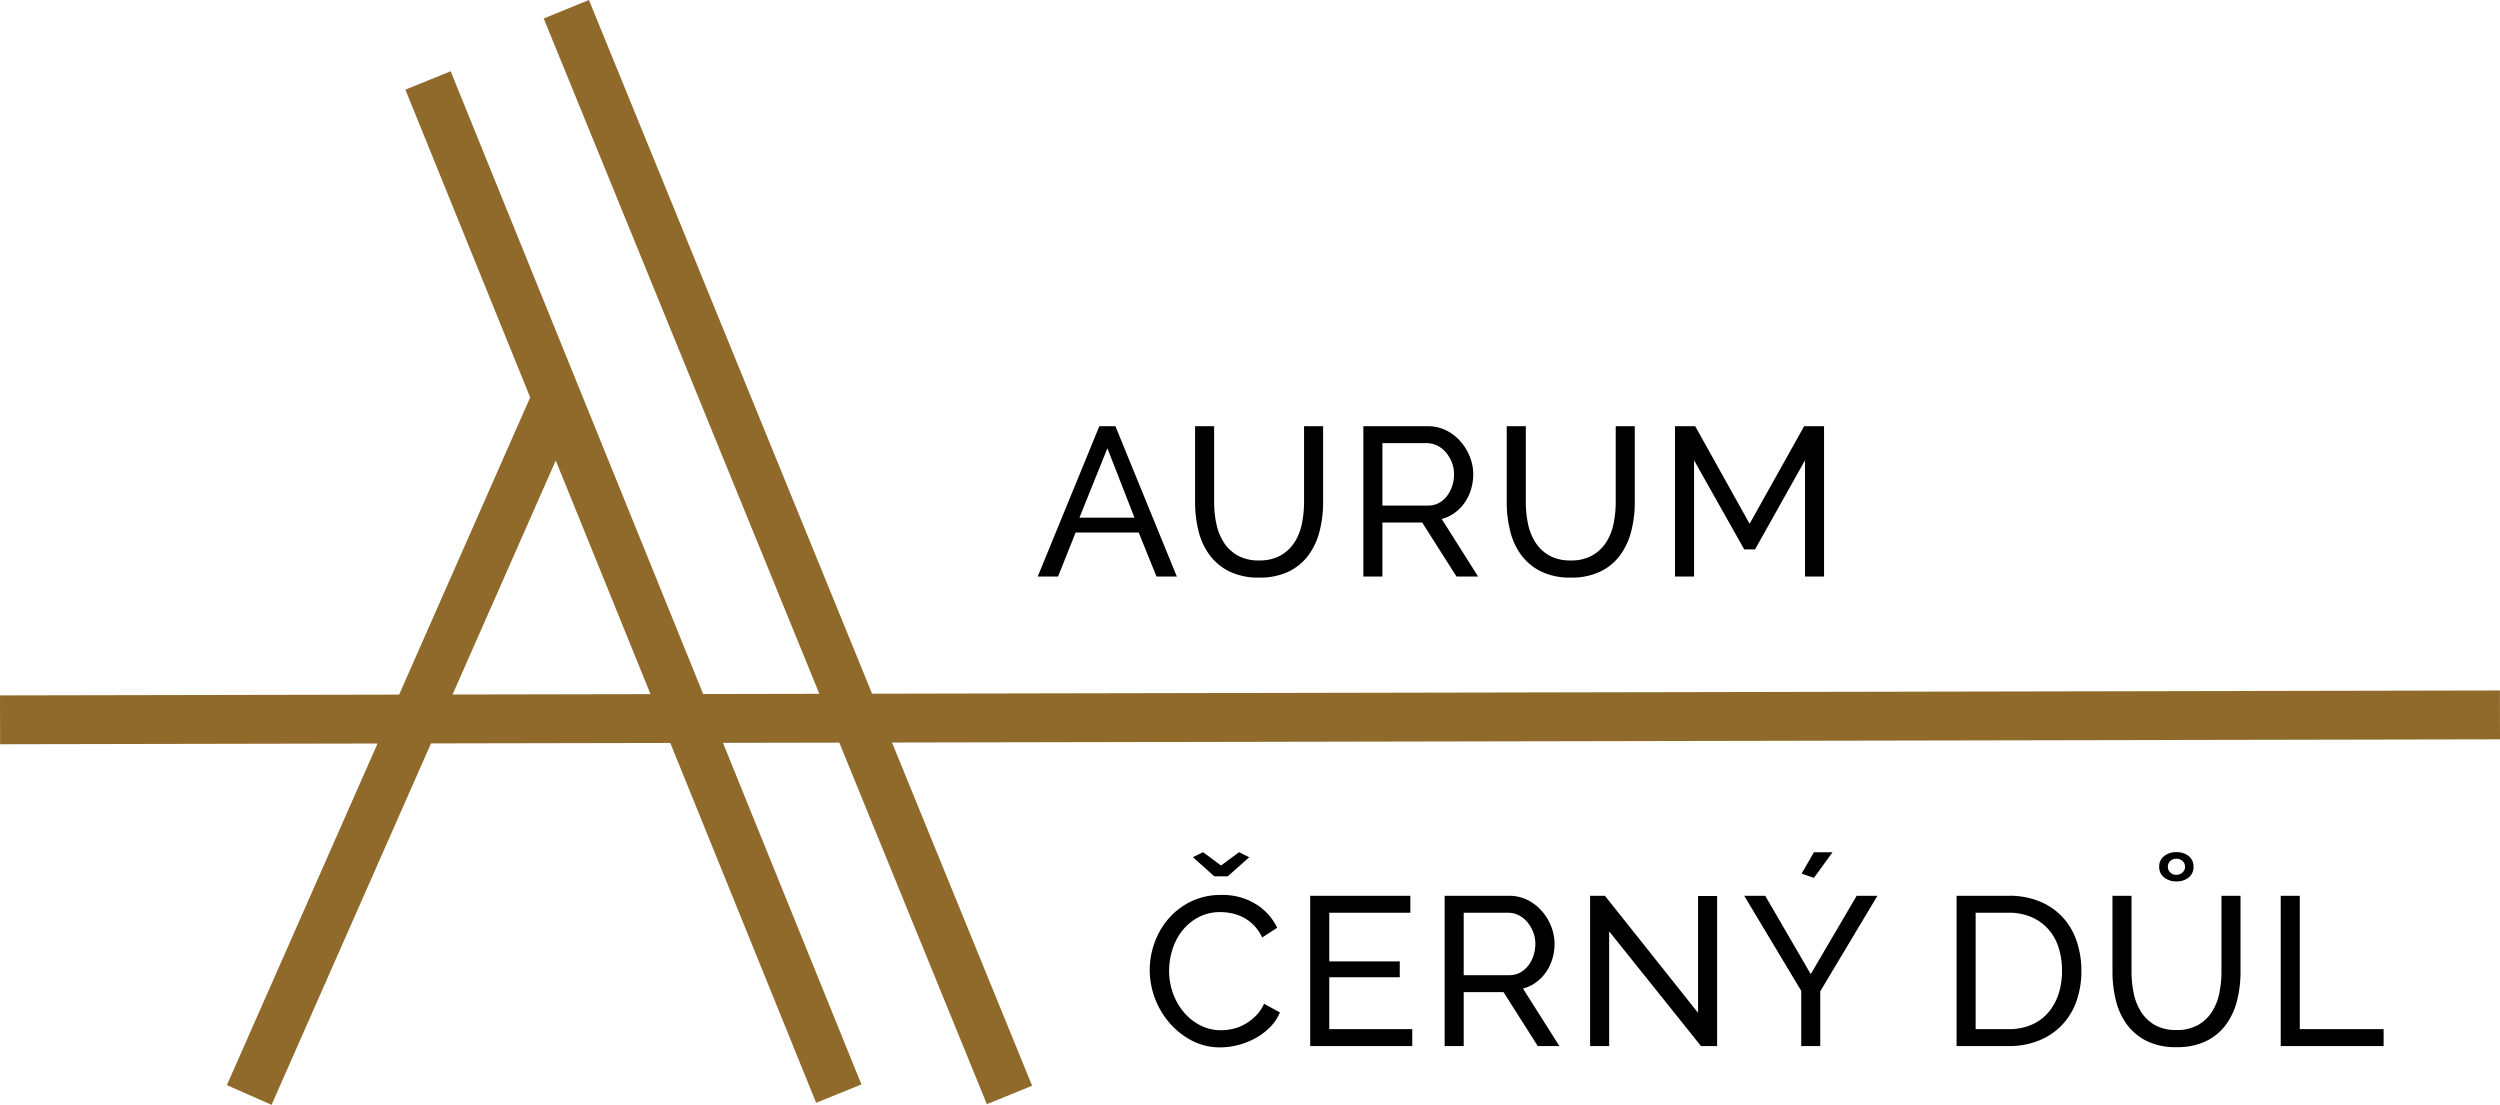 <svg xmlns="http://www.w3.org/2000/svg" width="153.506" height="67.839" viewBox="0 0 153.506 67.839">
  <g id="Group_23" data-name="Group 23" transform="translate(-264.174 -122.492)">
    <path id="Union_1" data-name="Union 1" d="M25.483,43.582,0,43.632l25.483-.05L34.04,24.177,25.483,43.582l16.681-.032L26.279,4.373,42.164,43.55l10.374-.02L34.771,0,52.538,43.53l100.962-.2-100.962.2,9.444,23.136L52.538,43.53l-10.374.02L51.5,66.583,42.164,43.55l-16.681.032L15.3,66.667Z" transform="translate(264.177 123.059)" fill="none" stroke="#906a2b" stroke-linecap="round" stroke-width="3"/>
    <path id="Path_435" data-name="Path 435" d="M3.913-9.23H4.9L8.671,0H7.423L6.331-2.7H2.457L1.378,0H.13ZM6.071-3.614,4.407-7.878,2.691-3.614ZM13.715-.988A2.617,2.617,0,0,0,15.054-1.3a2.47,2.47,0,0,0,.851-.813,3.342,3.342,0,0,0,.448-1.144,6.581,6.581,0,0,0,.13-1.306V-9.23h1.17v4.667a7.136,7.136,0,0,1-.215,1.775,4.237,4.237,0,0,1-.682,1.475A3.3,3.3,0,0,1,15.542-.306a4.051,4.051,0,0,1-1.813.371,4.014,4.014,0,0,1-1.859-.39,3.373,3.373,0,0,1-1.215-1.033,4.2,4.2,0,0,1-.663-1.482,7.346,7.346,0,0,1-.2-1.723V-9.23h1.17v4.667A6.405,6.405,0,0,0,11.1-3.23a3.368,3.368,0,0,0,.455,1.137,2.452,2.452,0,0,0,.845.8A2.6,2.6,0,0,0,13.715-.988ZM20.124,0V-9.23h3.952a2.505,2.505,0,0,1,1.125.253,2.828,2.828,0,0,1,.884.676,3.226,3.226,0,0,1,.579.949,2.9,2.9,0,0,1,.208,1.073,3.175,3.175,0,0,1-.137.93,2.876,2.876,0,0,1-.39.813,2.611,2.611,0,0,1-.611.624,2.383,2.383,0,0,1-.8.377L27.17,0H25.844L23.738-3.315H21.294V0Zm1.17-4.355h2.8a1.373,1.373,0,0,0,.657-.156,1.561,1.561,0,0,0,.5-.423,2.045,2.045,0,0,0,.325-.617,2.287,2.287,0,0,0,.117-.728,1.976,1.976,0,0,0-.137-.734,2.156,2.156,0,0,0-.364-.611,1.647,1.647,0,0,0-.533-.416,1.446,1.446,0,0,0-.643-.149H21.294ZM32.851-.988A2.617,2.617,0,0,0,34.19-1.3a2.47,2.47,0,0,0,.851-.813,3.342,3.342,0,0,0,.449-1.144,6.581,6.581,0,0,0,.13-1.306V-9.23h1.17v4.667a7.136,7.136,0,0,1-.215,1.775,4.237,4.237,0,0,1-.682,1.475A3.3,3.3,0,0,1,34.678-.306a4.051,4.051,0,0,1-1.813.371,4.014,4.014,0,0,1-1.859-.39A3.373,3.373,0,0,1,29.79-1.359a4.2,4.2,0,0,1-.663-1.482,7.346,7.346,0,0,1-.2-1.723V-9.23H30.1v4.667a6.405,6.405,0,0,0,.136,1.333,3.368,3.368,0,0,0,.455,1.137,2.452,2.452,0,0,0,.845.8A2.6,2.6,0,0,0,32.851-.988ZM47.242,0V-7.137L44.174-1.664h-.663L40.43-7.137V0H39.26V-9.23H40.5l3.341,5.993L47.19-9.23h1.222V0Z" transform="translate(327.763 157.892)"/>
    <path id="Path_436" data-name="Path 436" d="M3.783-11.908l1.105.819,1.105-.819.624.312L5.3-10.426H4.472L3.159-11.6ZM.507-4.68A4.933,4.933,0,0,1,.8-6.338,4.609,4.609,0,0,1,1.658-7.82a4.32,4.32,0,0,1,1.384-1.06,4.156,4.156,0,0,1,1.859-.4,3.883,3.883,0,0,1,2.119.559A3.476,3.476,0,0,1,8.333-7.267l-.923.6a2.679,2.679,0,0,0-.5-.741,2.569,2.569,0,0,0-.637-.481,2.742,2.742,0,0,0-.708-.26,3.406,3.406,0,0,0-.715-.078,2.821,2.821,0,0,0-1.359.319,3.141,3.141,0,0,0-.994.832,3.6,3.6,0,0,0-.6,1.157,4.307,4.307,0,0,0-.2,1.294,3.993,3.993,0,0,0,.24,1.385A3.816,3.816,0,0,0,2.6-2.08a3.26,3.26,0,0,0,1.014.806,2.758,2.758,0,0,0,1.274.3,3.232,3.232,0,0,0,.748-.091,2.739,2.739,0,0,0,.734-.293,3.137,3.137,0,0,0,.657-.507,2.474,2.474,0,0,0,.5-.735l.975.533a2.873,2.873,0,0,1-.618.917,3.907,3.907,0,0,1-.9.67,4.567,4.567,0,0,1-1.059.416A4.4,4.4,0,0,1,4.836.078,3.692,3.692,0,0,1,3.094-.338,4.65,4.65,0,0,1,1.723-1.424a4.967,4.967,0,0,1-.9-1.521A4.918,4.918,0,0,1,.507-4.68Zm16.12,3.64V0H10.361V-9.23H16.51v1.04H11.531V-5.2H15.86v.975H11.531V-1.04ZM18.616,0V-9.23h3.952a2.505,2.505,0,0,1,1.125.253,2.828,2.828,0,0,1,.884.676,3.226,3.226,0,0,1,.579.949,2.9,2.9,0,0,1,.208,1.073,3.175,3.175,0,0,1-.137.93,2.876,2.876,0,0,1-.39.813,2.611,2.611,0,0,1-.611.624,2.383,2.383,0,0,1-.8.377L25.662,0H24.336L22.23-3.315H19.786V0Zm1.17-4.355h2.8a1.373,1.373,0,0,0,.657-.156,1.561,1.561,0,0,0,.5-.423,2.045,2.045,0,0,0,.325-.617,2.287,2.287,0,0,0,.117-.728,1.976,1.976,0,0,0-.137-.734,2.156,2.156,0,0,0-.364-.611,1.647,1.647,0,0,0-.533-.416A1.446,1.446,0,0,0,22.5-8.19H19.786Zm8.931-2.691V0h-1.17V-9.23h.91l5.72,7.189V-9.217h1.17V0h-.988ZM38.3-9.23l2.795,4.81,2.821-4.81h1.274l-3.51,5.863V0h-1.17V-3.393l-3.5-5.837Zm2.99-1.1-.754-.26.754-1.313h1.144ZM50.05,0V-9.23h3.2a4.844,4.844,0,0,1,1.944.364,3.964,3.964,0,0,1,1.4.988,4.113,4.113,0,0,1,.839,1.463,5.617,5.617,0,0,1,.279,1.787,5.5,5.5,0,0,1-.312,1.9,4.083,4.083,0,0,1-.9,1.456,4.019,4.019,0,0,1-1.41.936A4.9,4.9,0,0,1,53.248,0Zm6.474-4.628a4.6,4.6,0,0,0-.215-1.437,3.082,3.082,0,0,0-.637-1.125,2.973,2.973,0,0,0-1.034-.734,3.448,3.448,0,0,0-1.391-.266H51.22v7.15h2.028a3.456,3.456,0,0,0,1.41-.273,2.827,2.827,0,0,0,1.027-.754A3.326,3.326,0,0,0,56.31-3.2,4.559,4.559,0,0,0,56.524-4.628Zm5.967-6.383a.8.8,0,0,1,.3-.656,1.165,1.165,0,0,1,.754-.241,1.159,1.159,0,0,1,.76.241.8.8,0,0,1,.293.656.8.8,0,0,1-.293.656,1.159,1.159,0,0,1-.76.241,1.165,1.165,0,0,1-.754-.241A.8.8,0,0,1,62.491-11.011Zm1.053-.494a.529.529,0,0,0-.37.137.461.461,0,0,0-.15.358.467.467,0,0,0,.15.351.515.515,0,0,0,.37.143.56.56,0,0,0,.37-.137.444.444,0,0,0,.162-.358.452.452,0,0,0-.156-.358A.553.553,0,0,0,63.544-11.505Zm0,10.517A2.617,2.617,0,0,0,64.883-1.3a2.47,2.47,0,0,0,.852-.813,3.342,3.342,0,0,0,.449-1.144,6.582,6.582,0,0,0,.13-1.306V-9.23h1.17v4.667a7.136,7.136,0,0,1-.214,1.775,4.237,4.237,0,0,1-.683,1.475A3.3,3.3,0,0,1,65.371-.306a4.051,4.051,0,0,1-1.813.371A4.014,4.014,0,0,1,61.7-.325a3.373,3.373,0,0,1-1.215-1.033,4.2,4.2,0,0,1-.663-1.482,7.346,7.346,0,0,1-.2-1.723V-9.23h1.17v4.667a6.405,6.405,0,0,0,.137,1.333,3.368,3.368,0,0,0,.455,1.137,2.452,2.452,0,0,0,.845.8A2.6,2.6,0,0,0,63.544-.988ZM69.953,0V-9.23h1.17v8.19h5.148V0Z" transform="translate(334.263 186.725)"/>
  </g>
</svg>

